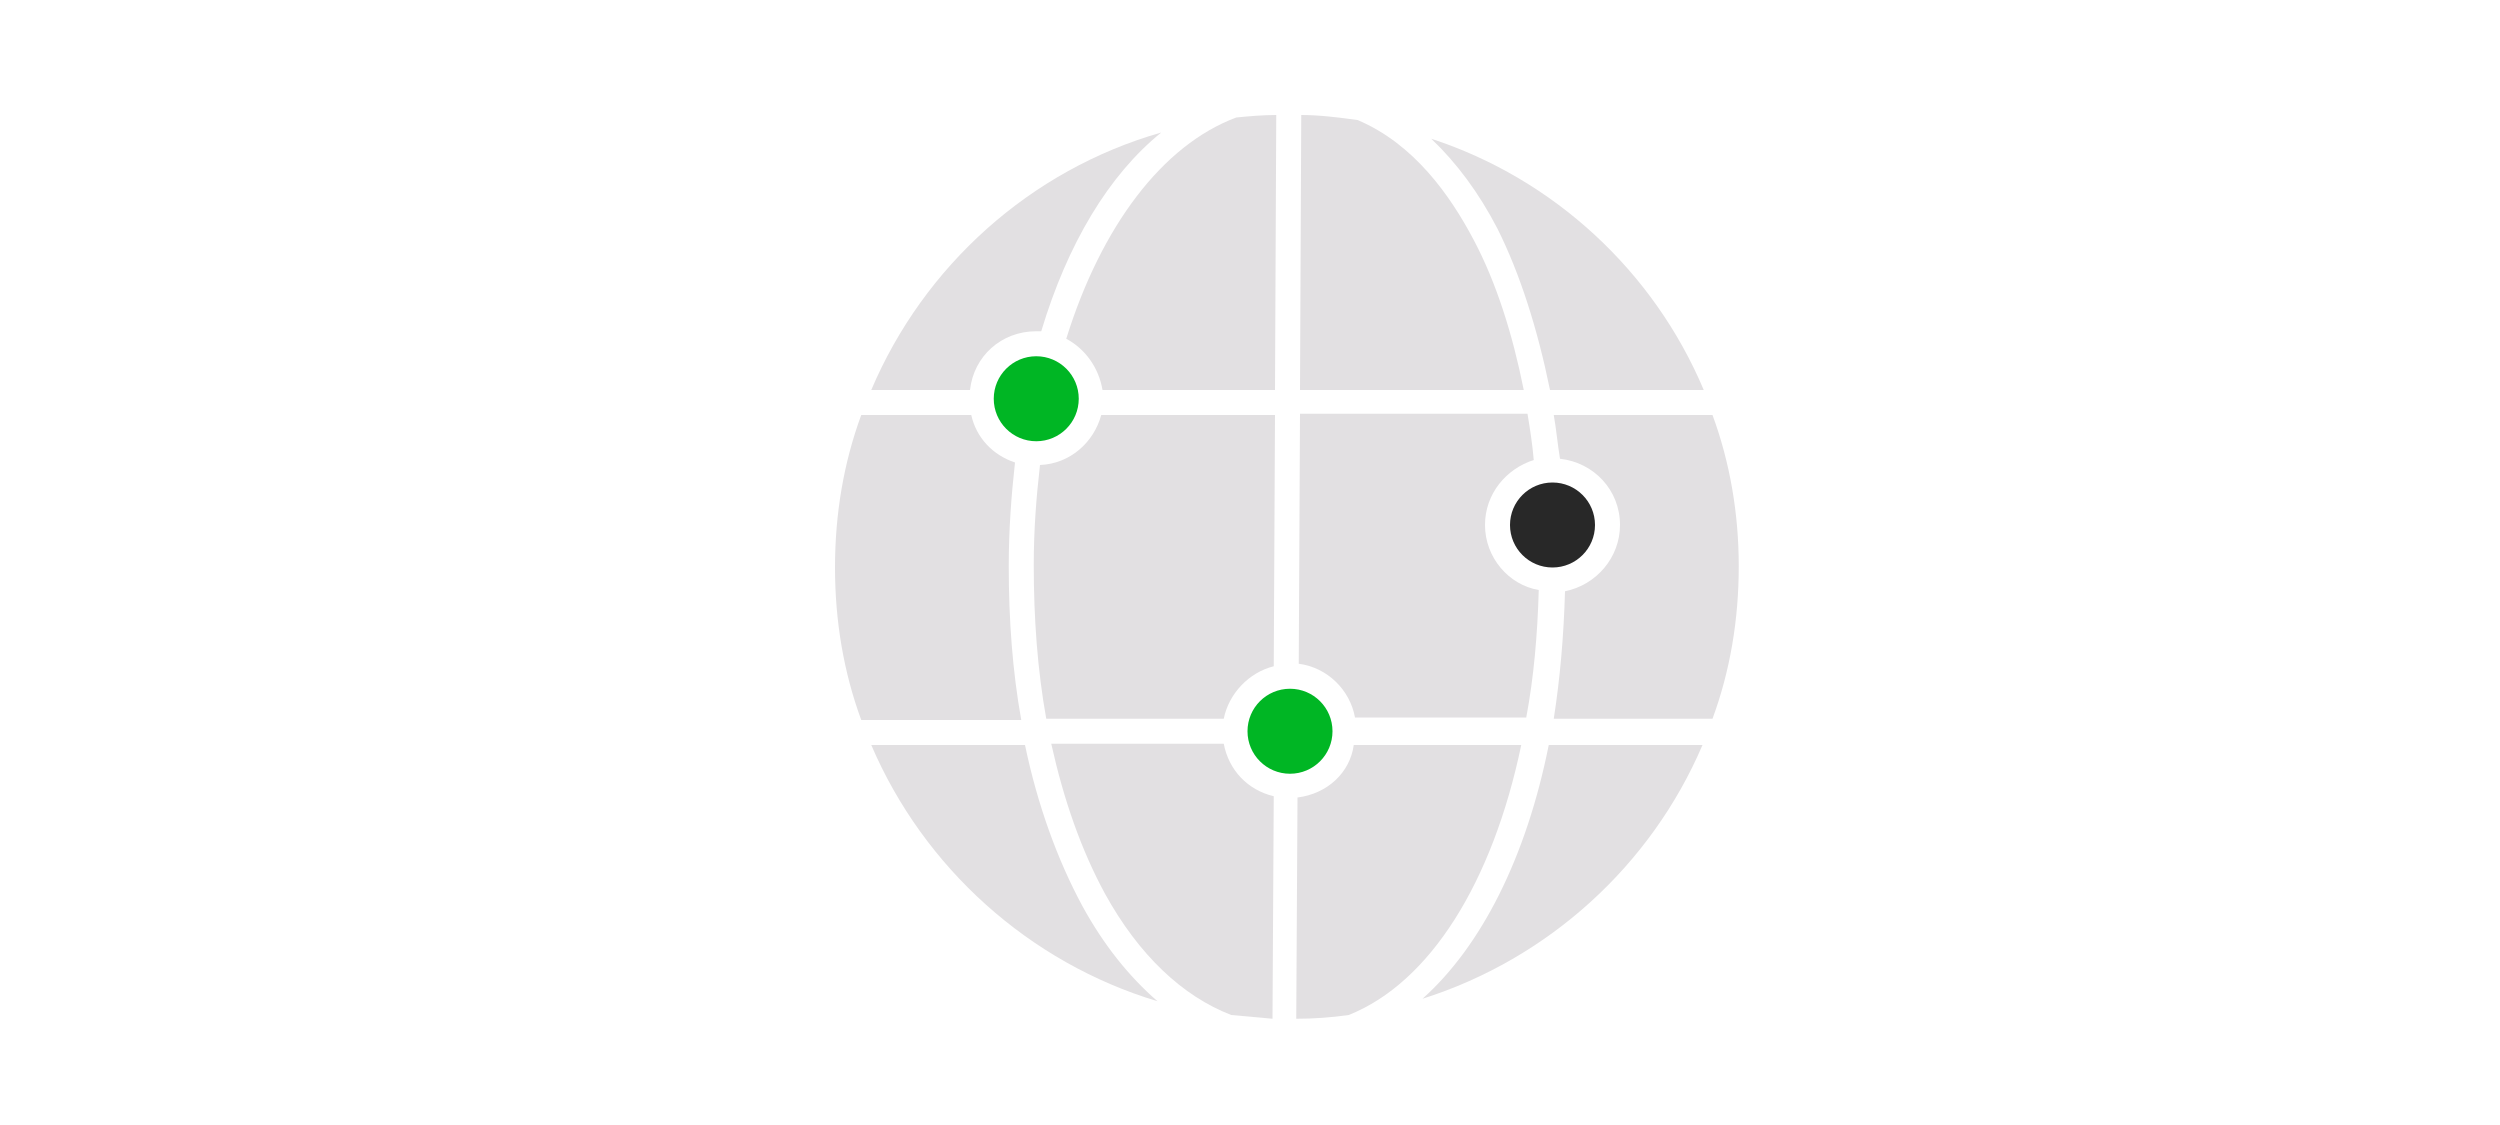 <?xml version="1.0" encoding="utf-8"?>
<!-- Generator: Adobe Illustrator 22.1.0, SVG Export Plug-In . SVG Version: 6.00 Build 0)  -->
<svg version="1.1" id="ART_WORKS" xmlns="http://www.w3.org/2000/svg" xmlns:xlink="http://www.w3.org/1999/xlink" x="0px" y="0px"
	 viewBox="0 0 200 90" style="enable-background:new 0 0 200 90;" xml:space="preserve">
<style type="text/css">
	.st0{fill:#00B624;}
	.st1{fill:#282828;}
	.st2{fill:#E2E0E2;}
</style>
<title>global_smp_200x90</title>
<circle class="st0" cx="82.9" cy="31.9" r="3.4"/>
<circle class="st0" cx="103.2" cy="58.5" r="3.4"/>
<circle class="st1" cx="124.2" cy="42" r="3.4"/>
<path class="st2" d="M137,33.2h-12.7c0.2,1.1,0.3,2.3,0.5,3.5c2.7,0.3,4.8,2.5,4.8,5.3l0,0c0,2.6-1.9,4.8-4.4,5.3
	c-0.1,3.6-0.4,7-0.9,10.2H137c1.4-3.8,2.1-7.9,2.1-12.2C139.1,41.1,138.4,37,137,33.2z"/>
<path class="st2" d="M97.9,59.5H84.1c1,4.5,2.4,8.5,4.3,12c2.7,4.9,6.2,8.2,10.1,9.7c1.1,0.1,2.2,0.2,3.3,0.3l0.1-17.8
	C99.8,63.2,98.3,61.6,97.9,59.5z"/>
<path class="st2" d="M88.2,31.2H102l0.1-22c-1.1,0-2.2,0.1-3.2,0.2c-5.9,2.2-10.8,8.7-13.6,17.7C86.8,27.9,87.9,29.4,88.2,31.2z"/>
<path class="st2" d="M124,31.2h12.3c-4-9.5-12-16.9-21.8-20.1c2,1.9,3.8,4.3,5.3,7.2C121.6,21.9,123,26.3,124,31.2z"/>
<path class="st2" d="M117.9,19.2c-1.9-3.6-4.8-7.7-9.3-9.6c-1.5-0.2-3-0.4-4.5-0.4l-0.1,22h17.9C121,26.7,119.7,22.6,117.9,19.2z"/>
<path class="st2" d="M103.8,63.8l-0.1,17.7c1.4,0,2.8-0.1,4.2-0.3c6.5-2.6,11.5-10.6,13.8-21.6h-13.4
	C108,61.8,106.2,63.5,103.8,63.8z"/>
<path class="st2" d="M101.9,53.3l0.1-20.1H88.1c-0.6,2.2-2.5,3.9-4.9,4c-0.3,2.6-0.5,5.2-0.5,8c0,4.3,0.3,8.4,1,12.3h14.2
	C98.3,55.5,99.9,53.8,101.9,53.3z"/>
<path class="st2" d="M113.8,79.9c10.1-3.2,18.3-10.7,22.4-20.3h-12.3C122.1,68.6,118.5,75.7,113.8,79.9z"/>
<path class="st2" d="M77.7,33.2h-8.8c-1.4,3.8-2.1,7.9-2.1,12.2s0.7,8.4,2.1,12.2h12.8c-0.7-3.9-1-8-1-12.3l0,0
	c0-2.9,0.2-5.6,0.5-8.3C79.4,36.4,78.1,35,77.7,33.2z"/>
<path class="st2" d="M86.6,72.5c-2-3.7-3.6-8.1-4.6-12.9H69.7c4.2,9.8,12.6,17.4,22.9,20.5C90.3,78.1,88.3,75.6,86.6,72.5z"/>
<path class="st2" d="M118.8,42c0-2.5,1.7-4.5,3.9-5.2c-0.1-1.2-0.3-2.5-0.5-3.7H104l-0.1,20c2.3,0.3,4.1,2.1,4.5,4.3h13.7
	c0.6-3.2,0.9-6.6,1-10.2C120.7,46.8,118.8,44.6,118.8,42z"/>
<path class="st2" d="M82.9,26.5c0.2,0,0.3,0,0.4,0c2.1-7,5.4-12.5,9.6-15.9c-10.5,3-19,10.7-23.2,20.6h7.9
	C77.9,28.5,80.1,26.5,82.9,26.5z"/>
</svg>
